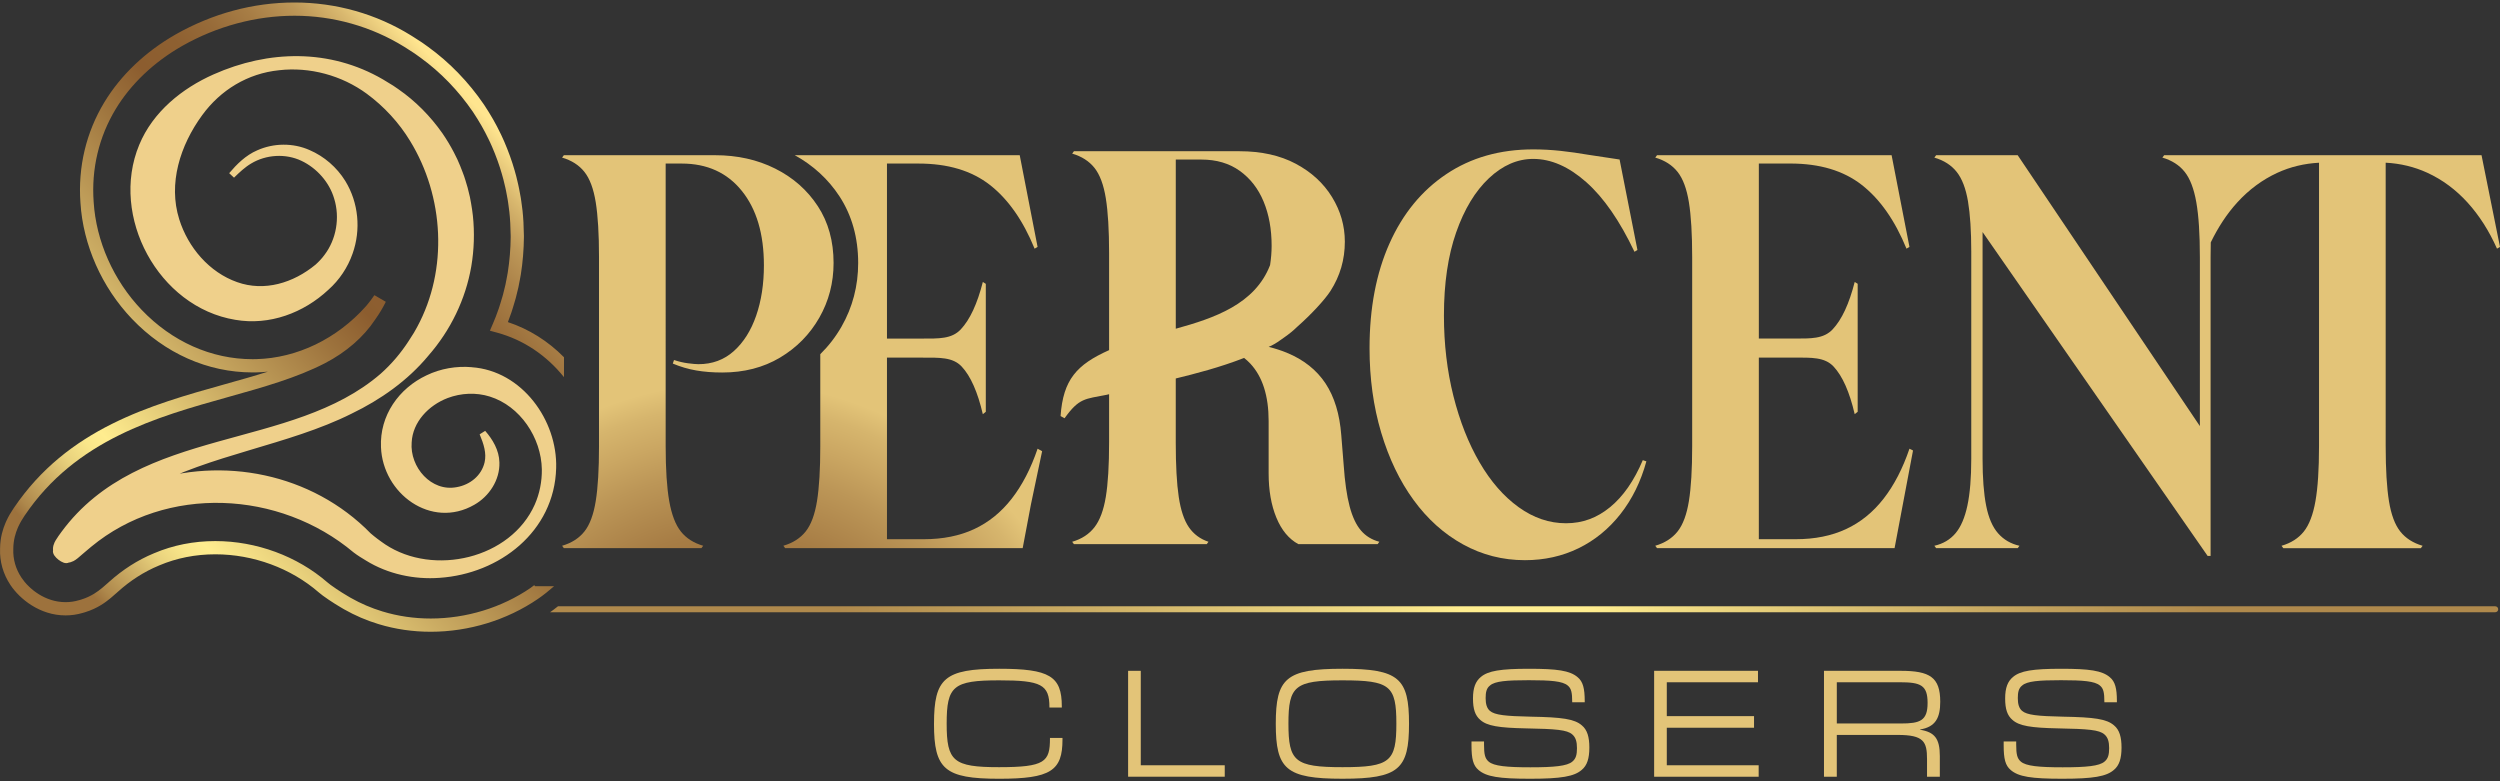 <?xml version="1.0" encoding="UTF-8"?>
<svg xmlns="http://www.w3.org/2000/svg" xmlns:xlink="http://www.w3.org/1999/xlink" id="Layer_1" data-name="Layer 1" viewBox="0 0 1920 600">
  <rect x="0" y="0" width="1920" height="600" fill="#333333" stroke="none"/>
  <defs>
    <style>
      .cls-1 {
        fill: url(#radial-gradient-6);
      }

      .cls-2 {
        fill: url(#radial-gradient-5);
      }

      .cls-3 {
        fill: url(#radial-gradient-4);
      }

      .cls-4 {
        fill: url(#radial-gradient-3);
      }

      .cls-5 {
        fill: url(#radial-gradient-2);
      }

      .cls-6 {
        fill: url(#radial-gradient);
      }

      .cls-7 {
        fill: url(#linear-gradient);
      }

      .cls-8 {
        fill: #e3c478;
      }

      .cls-9 {
        fill: #efd08b;
        stroke: #efd08b;
        stroke-linejoin: bevel;
        stroke-width: 5.07px;
      }
    </style>
    <linearGradient id="linear-gradient" x1="56.23" y1="441.27" x2="403.35" y2="122.38" gradientUnits="userSpaceOnUse">
      <stop offset="0" stop-color="#9d723d"></stop>
      <stop offset=".02" stop-color="#ad874b"></stop>
      <stop offset=".08" stop-color="#d0b268"></stop>
      <stop offset=".12" stop-color="#e9d27d"></stop>
      <stop offset=".16" stop-color="#f9e68a"></stop>
      <stop offset=".19" stop-color="#ffed8f"></stop>
      <stop offset=".38" stop-color="#cbac63"></stop>
      <stop offset=".56" stop-color="#9d733d"></stop>
      <stop offset=".64" stop-color="#8c5d2f"></stop>
      <stop offset=".71" stop-color="#8e6031"></stop>
      <stop offset=".77" stop-color="#976b39"></stop>
      <stop offset=".83" stop-color="#a77d45"></stop>
      <stop offset=".89" stop-color="#bc9657"></stop>
      <stop offset=".94" stop-color="#d8b76e"></stop>
      <stop offset=".99" stop-color="#f9de8a"></stop>
      <stop offset="1" stop-color="#ffe58f"></stop>
    </linearGradient>
    <radialGradient id="radial-gradient" cx="422.03" cy="439.71" fx="422.03" fy="439.71" r="80.4" gradientTransform="translate(-1320.8 -1387.86) scale(4.47)" gradientUnits="userSpaceOnUse">
      <stop offset="0" stop-color="#8c5d2f"></stop>
      <stop offset=".17" stop-color="#8e6031"></stop>
      <stop offset=".32" stop-color="#986b38"></stop>
      <stop offset=".47" stop-color="#a77d45"></stop>
      <stop offset=".6" stop-color="#bc9657"></stop>
      <stop offset=".67" stop-color="#caa662"></stop>
      <stop offset=".74" stop-color="#d6b56d"></stop>
      <stop offset=".79" stop-color="#e3c478"></stop>
    </radialGradient>
    <radialGradient id="radial-gradient-2" cx="421.01" cy="439.71" fx="421.01" fy="439.71" r="80.4" xlink:href="#radial-gradient"></radialGradient>
    <radialGradient id="radial-gradient-3" cx="419.98" cy="439.71" fx="419.98" fy="439.71" r="80.4" xlink:href="#radial-gradient"></radialGradient>
    <radialGradient id="radial-gradient-4" cx="417.93" cy="439.71" fx="417.93" fy="439.71" r="80.4" xlink:href="#radial-gradient"></radialGradient>
    <radialGradient id="radial-gradient-5" cx="420.97" cy="439.71" fx="420.97" fy="439.71" r="80.62" xlink:href="#radial-gradient"></radialGradient>
    <radialGradient id="radial-gradient-6" cx="557.44" cy="415.24" fx="557.44" fy="415.24" r="118.36" gradientTransform="translate(-1320.8 -1387.86) scale(4.47)" gradientUnits="userSpaceOnUse">
      <stop offset=".09" stop-color="#ffed8f"></stop>
      <stop offset=".23" stop-color="#f0db83"></stop>
      <stop offset=".75" stop-color="#c1a05b"></stop>
      <stop offset="1" stop-color="#af894c"></stop>
    </radialGradient>
  </defs>
  <g>
    <path class="cls-8" d="M717.32,555.84c0-34.81,8.05-42.23,50.07-42.23,38.57,0,48.08,5.64,48.08,28.85v.94h-9.51v-.31c0-17.35-6.38-20.59-38.57-20.59-35.33,0-40.35,4.39-40.35,33.24s5.02,33.45,40.24,33.45,39.09-4.08,39.09-21.95v-.52h9.62v1.25c0,23.94-8.99,30.11-48.71,30.11-41.92,0-49.97-7.42-49.97-42.23Z"></path>
    <path class="cls-8" d="M866.39,515.19h9.72v72.54h64.49v8.78h-74.21v-81.32Z"></path>
    <path class="cls-8" d="M979.8,555.84c0-34.81,7.73-42.23,51.22-42.23s51.11,7.42,51.11,42.23-7.63,42.23-51.11,42.23-51.22-7.42-51.22-42.23ZM1031.02,589.19c36.58,0,41.39-4.29,41.39-33.45s-4.81-33.24-41.39-33.24-41.5,4.29-41.5,33.24,4.81,33.45,41.5,33.45Z"></path>
    <path class="cls-8" d="M1135.55,591.39c-4.18-3.45-5.44-8.68-5.44-18.82v-3.14h9.62v2.51c0,7.32.73,10.56,3.55,12.96,3.97,3.45,13.9,4.39,32.09,4.39s28.22-.94,32.19-4.39c2.82-2.3,3.55-5.44,3.55-10.35s-.94-8.26-3.66-10.56c-3.97-3.45-12.33-4.18-35.54-4.6-20.8-.41-29.89-1.88-35.02-6.48-3.97-3.35-5.64-8.26-5.64-16.51s1.99-13.17,6.06-16.51c5.54-4.71,15.26-6.28,36.9-6.28s31.46,1.36,37.42,6.48c4.08,3.35,5.44,8.57,5.44,18.4v.83h-9.62v-.31c0-7.21-.73-10.35-3.45-12.54-3.97-3.35-12.86-4.08-29.9-4.08s-26.03.73-29.79,4.08c-2.72,2.09-3.34,5.23-3.34,9.72s.94,7.73,3.24,9.72c3.76,3.24,11.92,4.07,31.46,4.49,24.14.42,33.55,1.78,39.2,6.69,4.18,3.45,5.75,8.99,5.75,17.04,0,8.46-1.78,13.79-5.85,17.14-5.75,5.02-15.68,6.8-39.61,6.8s-33.66-1.57-39.62-6.69Z"></path>
    <path class="cls-8" d="M1270.39,515.19h79.75v8.78h-70.04v26.03h67v8.89h-67v28.85h70.56v8.78h-80.28v-81.32Z"></path>
    <path class="cls-8" d="M1400.84,515.19h58.95c22.27,0,30.31,4.91,30.31,23.73,0,12.33-3.55,19.34-15.47,21.32v.21c11.08,1.78,15.16,6.69,15.16,20.18v15.89h-9.83v-13.49c0-13.48-2.51-18.61-22.47-18.61h-46.83v32.09h-9.83v-81.32ZM1459.9,555.64c14.74,0,20.49-2.09,20.49-15.78s-5.33-15.89-21.32-15.89h-48.4v31.67h49.23Z"></path>
    <path class="cls-8" d="M1544.26,591.39c-4.18-3.45-5.44-8.68-5.44-18.82v-3.14h9.62v2.51c0,7.32.73,10.56,3.55,12.96,3.97,3.45,13.9,4.39,32.09,4.39s28.22-.94,32.19-4.39c2.82-2.3,3.55-5.44,3.55-10.35s-.94-8.26-3.66-10.56c-3.97-3.45-12.33-4.18-35.54-4.6-20.8-.41-29.89-1.88-35.02-6.48-3.97-3.35-5.64-8.26-5.64-16.51s1.99-13.17,6.06-16.51c5.54-4.71,15.26-6.28,36.9-6.28s31.46,1.36,37.42,6.48c4.08,3.35,5.44,8.57,5.44,18.4v.83h-9.62v-.31c0-7.21-.73-10.35-3.45-12.54-3.97-3.35-12.86-4.08-29.9-4.08s-26.03.73-29.79,4.08c-2.72,2.09-3.34,5.23-3.34,9.72s.94,7.73,3.24,9.72c3.76,3.24,11.92,4.07,31.46,4.49,24.14.42,33.55,1.78,39.2,6.69,4.18,3.45,5.75,8.99,5.75,17.04,0,8.46-1.78,13.79-5.85,17.14-5.75,5.02-15.68,6.8-39.61,6.8s-33.66-1.57-39.62-6.69Z"></path>
  </g>
  <g>
    <path class="cls-9" d="M362.07,284.52c-11.33-.97-23,1.02-33.29,5.97-20.61,9.67-34.7,29.66-33.65,52.86,1.31,33.85,36.58,60.15,67.89,42.11,10.66-6.04,18.39-17.78,17.99-30.19-.15-8.63-4.79-16.42-10.3-22.7,3.14,7.51,5.74,15.24,3.92,23.11-2.67,11.31-12.28,18.96-23.41,20.94-21.39,4.09-39.24-16.6-37.59-37.04.86-16.77,13.78-30.34,29.25-36.25,10.8-4.08,22.96-4.67,34.05-1.19,24.39,7.62,41.27,32.88,41.74,58.27.13,9.63-1.77,19.33-5.67,28.15-19.22,43.15-80.12,57.1-118.5,31.69-1.98-1.3-4.25-3.01-6.16-4.4-1.85-1.39-3.65-2.86-5.42-4.38-44.62-45.68-112.31-58.52-170.11-38.57,47.49-26.16,107.9-33.33,156.19-57.53,21.86-10.52,42.51-25.04,58.11-43.91,16.64-19,28.05-42.37,32.35-67.34,2.12-12.55,2.53-25.47,1.2-38.13-.37-2.68-.82-6.89-1.38-9.48,0,0-.88-4.71-.88-4.71-.56-2.27-1.1-4.7-1.7-6.98-1.05-3.55-2.29-7.97-3.67-11.39-1.09-3.11-2.73-6.91-4.08-9.95-.78-1.56-1.86-3.78-2.66-5.35-2.49-4.81-5.53-9.84-8.59-14.29-9.02-12.86-20.38-24.38-33.18-33.23,0,0-3.84-2.64-3.84-2.64-2.56-1.62-5.27-3.29-7.89-4.81-39.94-23.2-86.14-22.2-127.76-3.7-23.72,10.53-45.61,28.16-55.76,52.74-22.19,53.42,14.44,121.51,71.83,130.92,25.42,4.42,50.89-5.13,69.38-22.43,8.1-7.18,14.33-16.49,17.9-26.7,6.31-17.67,4.45-37.69-5.36-53.68-6.2-10.02-15.52-18.1-26.3-22.73-12-5.34-26.22-5.15-38.12.19-8.34,3.57-14.92,10.12-20.65,16.88,4.22-4.13,8.56-8.23,13.58-11.21,12.26-7.39,28.21-8.34,41.11-2.19,12.55,5.98,22.6,17.46,26.44,30.59,4.75,15.31,1.79,32.81-7.91,45.55-2.06,2.81-4.52,5.4-7.11,7.73-17.68,14.68-40.88,21.75-62.74,13.97-22.29-7.83-39.11-27.64-46.08-49.9-8.94-28.43.72-58.62,18.01-82.24,14.56-19.95,36-32.98,60.8-35.53,24.27-2.77,49.42,4.1,69.08,18.5,13.53,9.94,25.33,22.73,33.96,36.97,26.62,43.37,29.83,100.43,5.56,145.37-.54.91-1.99,3.65-2.57,4.58-1.33,2.05-2.67,4.26-4.01,6.3-6.15,9.55-13.59,18.3-22.1,25.85-69.46,60.03-185.27,40.17-244.77,121.07-.97,1.37-3.46,4.7-4.21,6.11-.6,1.04-1.04,1.82-1.49,3.38-.11.57-.4,1.23-.2,3.27-1.15,2.71,6.84,8.57,8.55,6.85l1.58-.29c1.39-.4,2.52-1.07,3.19-1.54.69-.49,1-.76,1.17-.88.03-.02.23-.17.43-.33,3.4-2.76,6.8-5.99,10.21-8.67,58.78-48.61,147.03-44.09,204.66,4.27,2.94,2.26,6.18,4.24,9.39,6.16,16.26,10.07,36.12,14.27,54.95,12.86,44.89-3.04,85.93-34.56,87.17-81.8,1.07-35.49-25.42-72.33-62.5-74.89ZM58.46,423.78c-.07.21-.1.23-.11.27-.03.04.03-.1.11-.27Z"></path>
    <path class="cls-7" d="M410.91,450.21l-.61-.82c-.98.72-1.9,1.49-2.9,2.18-22.1,15.12-49.3,23.44-76.57,23.45h-.01c-12.79,0-25.25-1.82-37.06-5.42-8.55-2.59-16.79-6.12-24.49-10.51-.21-.12-.42-.24-.63-.37-.44-.26-.92-.55-1.43-.85-1.41-.83-3-1.78-4.5-2.72-2.91-1.82-5.89-3.83-8.85-5.98-.82-.6-1.63-1.23-2.39-1.9-23.22-20.16-54.59-31.73-86.08-31.73-16.67,0-32.52,3.15-47.13,9.37l-.28.12c-12.29,5.1-23.85,12.5-34.34,21.97l-.58.52c-1.24,1.11-2.65,2.36-4.25,3.69-.26.22-.53.44-.85.69l-.2.16c-2.2,1.78-7.35,5.95-15.54,8.45-.47.14-.94.28-1.42.4l-.18.05c-3.3.99-6.76,1.49-10.27,1.49-15.75,0-28.1-10.15-33.89-18.85-4.4-6.61-6.56-14.2-6.25-21.95v-.16c.06-7.1,1.86-12.28,3.22-15.56l.04-.11c.2-.49.41-.97.63-1.45.84-1.81,1.6-3.19,2.17-4.17l.12-.21c.92-1.57,1.73-2.82,2.41-3.85l.15-.22c39.34-58.27,101.42-75.65,156.21-90.99,27-7.56,52.5-14.7,74.35-25.96,16.36-8.48,29.71-20.08,38.61-33.53.19-.29.39-.58.59-.87,2.82-4,5.38-8.3,7.59-12.79l-8.76-5.1c-1.82,2.69-3.79,5.3-5.86,7.77-.22.26-.44.51-.66.76-22.24,25-52.92,39.8-84.18,40.6-.97.03-1.95.04-2.91.04-31.6,0-61.87-13.49-85.24-37.98-21.5-22.53-34.9-52.68-36.76-82.77-1.85-25.35,4.01-50.03,16.94-71.38,11.7-19.3,29.32-36.04,50.96-48.4l.12-.07c26.77-15.16,56.6-23.17,86.26-23.17s59.06,8.24,84.22,23.84l1.91,1.21c1.78,1.13,3.8,2.41,5.78,3.73.34.23.68.46,1.02.71,0,0,3.61,2.59,3.76,2.7,15.35,11.08,29.32,25.53,40.39,41.78l.25.38c4.58,6.93,8.49,13.76,11.62,20.35l.95,1.96c.45.92,1.11,2.32,1.71,3.77l.03.07c3.06,7.07,5.69,14.35,7.59,21.06l.03.11c.86,2.78,1.53,5.67,2.13,8.24l.07.29c.16.7.32,1.36.46,1.92.22.87.41,1.76.56,2.65.1.58.26,1.45.44,2.36l.12.63c.28,1.46.54,2.83.72,3.93.1.61.19,1.22.27,1.86.05.44.15,1.1.25,1.83l.08.58c.28,2.07.48,3.51.61,4.7.59,5.25.91,11.14,1.02,18.51,0,.27,0,.54,0,.81-.08,9.13-.83,18.3-2.25,27.27-.1.64-.22,1.28-.36,1.91v.07c-.09.38-.27,1.36-.39,2.05l-.02.13c-.29,1.63-.6,3.32-.94,4.87-.08.35-.16.69-.25,1.04-.12.46-.32,1.28-.54,2.19l-.16.67c-.38,1.56-.76,3.15-.98,3.97l-.11.43c-.5,1.85-1.03,3.54-1.52,5.1-.24.76-.48,1.54-.63,2.07-.57,1.99-1.26,3.9-2.27,6.6l-.13.35c-.16.43-.31.84-.43,1.16l-.03.08c-.13.38-.27.76-.41,1.14-.73,1.93-1.5,3.76-2.23,5.44l-2.31,5.37,5.64,1.54c20.1,5.49,37.74,17.3,51.26,34.14v-15.29c-12.24-12.4-26.85-21.61-43.09-26.99.08-.2.16-.41.23-.61.18-.47.35-.95.51-1.43.1-.28.23-.62.37-.99l.13-.35c1.05-2.83,1.85-5.02,2.51-7.34.13-.46.35-1.16.58-1.9.5-1.59,1.06-3.39,1.61-5.43.05-.19.1-.38.15-.56.22-.84.62-2.48,1.01-4.1l.16-.67c.2-.85.39-1.62.5-2.05.11-.44.22-.89.32-1.34.39-1.76.72-3.56,1.04-5.34l.02-.09c.11-.61.26-1.45.33-1.81.17-.8.32-1.62.45-2.43,1.5-9.46,2.3-19.14,2.38-28.76,0-.35,0-.69,0-1.05-.11-7.72-.46-13.91-1.08-19.49-.15-1.31-.35-2.82-.65-4.96l-.08-.59c-.09-.66-.18-1.26-.22-1.64-.09-.79-.21-1.58-.34-2.37-.2-1.15-.47-2.59-.77-4.17l-.11-.58c-.16-.84-.31-1.64-.4-2.17-.2-1.15-.44-2.3-.73-3.43-.13-.51-.27-1.1-.41-1.73l-.07-.32c-.63-2.7-1.34-5.75-2.29-8.84-2.02-7.1-4.79-14.79-8.01-22.23-.69-1.67-1.44-3.25-1.94-4.29l-.93-1.92c-3.32-6.98-7.46-14.23-12.31-21.56-.11-.17-.22-.34-.33-.5-11.72-17.22-26.54-32.53-42.81-44.28-.04-.03-3.81-2.73-3.81-2.73h0c-.44-.31-.88-.62-1.32-.91-2.08-1.38-4.15-2.7-6.01-3.88l-1.49-.94c-.16-.1-.31-.2-.47-.3C289.01,10.69,258.03,1.92,226.2,1.92s-62.97,8.47-91.26,24.49l-.15.09c-23.13,13.22-42.02,31.18-54.61,51.96-14.04,23.16-20.4,49.92-18.39,77.33,2.01,32.39,16.42,64.87,39.55,89.1,25.31,26.52,58.19,41.13,92.6,41.13,1.06,0,2.12-.01,3.17-.04,2.88-.07,5.75-.26,8.62-.54-10.69,3.39-21.87,6.52-33.32,9.73-56.46,15.81-120.45,33.72-161.87,95.07l-.2.3c-.76,1.14-1.68,2.55-2.73,4.35l-.15.25c-.68,1.18-1.59,2.81-2.59,4.99-.29.63-.56,1.25-.81,1.86l-.03.08c-1.67,4.05-3.9,10.45-3.98,19.28-.38,9.88,2.37,19.53,7.95,27.9,7.18,10.78,22.58,23.38,42.36,23.38,4.46,0,8.86-.64,13.08-1.89.59-.15,1.17-.32,1.75-.5,10.08-3.07,16.31-8.12,18.97-10.27l.15-.12c.35-.27.69-.55,1.03-.83,1.71-1.43,3.18-2.73,4.51-3.92l.6-.54c9.64-8.7,20.21-15.47,31.44-20.14l.35-.15c13.34-5.68,27.86-8.56,43.15-8.56,29.08,0,58.02,10.66,79.42,29.24.99.86,2.03,1.68,3.09,2.46,3.14,2.28,6.31,4.42,9.41,6.36,1.61,1.01,3.26,1.99,4.75,2.87.48.28.94.55,1.36.81.28.17.55.33.82.48,8.36,4.76,17.3,8.6,26.56,11.4,12.76,3.89,26.22,5.86,40.01,5.86h.01c29.3,0,58.53-8.96,82.31-25.22,4.4-3.01,8.48-6.32,12.41-9.76h-14.63Z"></path>
    <path class="cls-6" d="M628.05,158.29c-8.08-12.34-18.97-21.94-32.69-28.8-13.71-6.86-29.11-10.29-46.18-10.29h-116.13l-1.37,1.83c7.31,2.14,13.03,5.8,17.15,10.98,4.12,5.18,7.01,12.96,8.69,23.32,1.67,10.37,2.52,24.39,2.52,42.07v145.4c0,17.68-.84,31.7-2.52,42.06-1.68,10.37-4.57,18.14-8.69,23.32-4.12,5.19-9.83,8.84-17.15,10.97l1.37,1.83h105.62l1.37-1.83c-7.32-2.13-13.04-5.78-17.15-10.97-4.12-5.18-7.09-12.95-8.92-23.32-1.83-10.36-2.74-24.38-2.74-42.06V125.61h12.35c19.5,0,34.9,7.01,46.18,21.03,11.28,14.02,16.92,33.08,16.92,57.15,0,14.33-1.98,27.2-5.94,38.64-3.96,11.43-9.68,20.5-17.15,27.2-7.47,6.71-16.54,10.06-27.2,10.06-1.83,0-4.5-.23-8.01-.69-3.51-.45-7.09-1.29-10.74-2.51l-.92,2.74c5.79,2.44,11.73,4.19,17.84,5.26,6.09,1.07,12.8,1.6,20.12,1.6,16.76,0,31.55-3.81,44.35-11.43,12.8-7.61,22.86-17.83,30.18-30.63,7.31-12.8,10.98-26.82,10.98-42.07,0-16.76-4.04-31.32-12.12-43.66Z"></path>
    <path class="cls-5" d="M1264.42,354.31c-4.27,15.55-10.9,29.04-19.89,40.47-9,11.43-19.74,20.2-32.23,26.29-12.5,6.09-26.22,9.15-41.15,9.15-17.07,0-32.92-4.05-47.55-12.12-14.64-8.07-27.29-19.44-37.95-34.06-10.68-14.63-18.97-31.93-24.92-51.9-5.95-19.96-8.92-41.53-8.92-64.7,0-30.78,5.11-57.61,15.32-80.47,10.21-22.86,24.76-40.61,43.67-53.26,18.89-12.65,41.14-18.98,66.75-18.98,7.01,0,14.02.39,21.03,1.14,7.01.76,14.02,1.76,21.03,2.97l24.23,3.66,13.71,69.5-2.28,1.37c-11.28-23.77-23.62-41.61-37.04-53.5-13.42-11.89-26.98-17.83-40.7-17.83-12.19,0-23.54,4.96-34.06,14.86-10.52,9.91-18.91,23.77-25.15,41.61-6.25,17.83-9.38,39.09-9.38,63.79,0,21.94,2.44,42.6,7.31,61.95,4.88,19.36,11.58,36.35,20.13,50.98,8.52,14.63,18.52,26.06,29.95,34.29,11.43,8.23,23.54,12.34,36.35,12.34s23.78-4.12,33.84-12.34c10.06-8.23,18.44-20.27,25.14-36.12l2.74.91Z"></path>
    <path class="cls-4" d="M1377.76,274.66h-26.98v139.45h28.35c14.64,0,27.5-2.59,38.64-7.77,11.12-5.18,20.73-12.95,28.8-23.32,8.08-10.36,14.71-23.16,19.89-38.41l2.74,1.37-14.17,74.99h-182.43l-1.37-1.83c7.31-2.13,13.03-5.78,17.15-10.97,4.12-5.18,7.01-12.95,8.69-23.32,1.67-10.36,2.52-24.38,2.52-42.06v-145.4c0-17.67-.84-31.7-2.52-42.07-1.68-10.36-4.57-18.13-8.69-23.32-4.12-5.18-9.83-8.84-17.15-10.98l1.37-1.83h180.15l13.71,70.41-2.28,1.37c-8.85-21.64-20.28-37.95-34.29-48.92-14.03-10.98-32.31-16.46-54.87-16.46h-24.23v134.41h26.98c12.8,0,22.71.39,29.72-7.08,7.01-7.46,12.65-19.58,16.92-36.35l2.29,1.37v98.3l-2.29,1.83c-3.96-17.07-9.38-29.26-16.23-36.58-6.86-7.31-17-6.86-30.41-6.86Z"></path>
    <path class="cls-3" d="M1905.83,119.2h-243.76l-1.37,1.83c7.31,2.14,13.03,5.8,17.15,10.98,4.12,5.18,7.09,12.96,8.91,23.32,1.83,10.37,2.74,24.39,2.74,42.07v129.85l-139.91-208.04h-62.64l-1.37,1.83c7.32,2.14,13.04,5.8,17.15,10.98,4.12,5.18,7.01,12.73,8.69,22.63,1.66,9.91,2.51,22.79,2.51,38.64v159.12c0,14.63-.99,26.6-2.97,35.89-1.98,9.3-5.02,16.39-9.14,21.26-4.12,4.88-9.53,8.08-16.24,9.6l1.37,1.83h62.64l1.37-1.83c-6.71-1.52-12.19-4.72-16.46-9.6-4.28-4.87-7.32-11.96-9.15-21.26-1.83-9.3-2.74-21.26-2.74-35.89v-174.2l172.83,248.73h2.29v-229.53c0-3.95.05-7.68.14-11.26,5.66-11.63,12.36-21.88,20.26-30.57,8.99-9.9,19.28-17.52,30.87-22.86,10.07-4.63,20.77-7.14,32-7.74v217.84c0,17.68-.91,31.7-2.74,42.06-1.83,10.37-4.8,18.14-8.91,23.32-4.12,5.19-9.83,8.84-17.15,10.97l1.37,1.83h105.62l1.37-1.83c-7.32-2.13-13.03-5.78-17.15-10.97-4.12-5.18-7.01-12.95-8.69-23.32-1.68-10.36-2.52-24.38-2.52-42.06V124.95c11.23.6,21.92,3.11,32.01,7.74,11.58,5.34,21.86,12.96,30.86,22.86,8.99,9.91,16.54,21.72,22.63,35.44l2.29-1.37-14.17-70.41Z"></path>
    <path class="cls-2" d="M796.87,344.61c-5.18,15.25-11.81,28.05-19.89,38.41-8.08,10.37-17.68,18.14-28.8,23.32-11.13,5.18-24,7.77-38.64,7.77h-28.35v-139.45h26.98c13.41,0,23.55-.46,30.41,6.86,6.85,7.31,12.27,19.51,16.23,36.58l2.29-1.83v-98.3l-2.29-1.37c-4.27,16.77-9.91,28.89-16.92,36.35-7.01,7.47-16.92,7.08-29.72,7.08h-26.98V125.61h24.23c22.56,0,40.84,5.48,54.87,16.46,14.01,10.97,25.44,27.28,34.29,48.92l2.28-1.37-13.71-70.41h-172.76c14.13,7.78,25.68,18.36,34.32,31.56,9.53,14.58,14.37,31.8,14.37,51.19,0,17.59-4.3,34.04-12.79,48.88-4.51,7.88-9.98,14.94-16.31,21.16v70.78c0,17.68-.84,31.7-2.52,42.06-1.68,10.37-4.57,18.14-8.69,23.32-4.12,5.19-9.83,8.84-17.15,10.97l1.37,1.83h182.43l6.36-33.65,8.57-40.78-3.5-1.93Z"></path>
    <path class="cls-8" d="M1045.2,407.39c-3.66-4.26-6.56-10.44-8.69-18.52-2.14-8.07-3.66-18.67-4.57-31.78l-1.84-22.86c-1.22-16.15-5.25-29.41-12.11-39.78-6.86-10.36-16.76-18.21-29.72-23.55-4.28-1.76-8.95-3.25-13.94-4.53.67-.26,1.34-.54,2.06-.89,2.95-1.46,6.38-3.71,10-6.42,3.64-2.52,6.94-5.21,9.85-8.06,10.71-9.45,21.24-20.78,25.63-27.64,7.31-11.43,10.97-24.01,10.97-37.72,0-12.19-3.28-23.62-9.83-34.29-6.55-10.67-15.85-19.2-27.89-25.61-12.05-6.4-26.45-9.6-43.21-9.6h-127.11l-1.37,1.83c7.32,2.14,13.03,5.8,17.15,10.98,4.12,5.18,7.01,12.96,8.69,23.32,1.67,10.37,2.52,24.39,2.52,42.07v74.56c-24.85,11.14-35.28,22.62-37.27,50.63,0,0,3.06,1.7,3.06,1.7,11.28-15.81,15.81-14.71,32.34-18.03.6-.15,1.25-.3,1.87-.45v36.99c0,17.68-.84,31.62-2.52,41.83-1.68,10.22-4.57,17.99-8.69,23.32-4.12,5.33-9.83,9.07-17.15,11.2l1.37,1.83h101.96l1.37-1.83c-6.4-2.13-11.43-5.87-15.09-11.2-3.65-5.33-6.25-13.1-7.77-23.32-1.53-10.21-2.29-24.15-2.29-41.83v-49.07c14.46-3.51,34.07-8.56,52.49-15.78,1.72,1.38,3.38,2.84,4.9,4.49,9.29,10.06,13.94,24.69,13.94,43.9v40.23c0,13.11,1.98,24.46,5.95,34.06,3.95,9.6,9.6,16.39,16.91,20.35h60.82l1.37-1.83c-5.8-1.52-10.51-4.41-14.17-8.69ZM922.66,122.54c11.59,0,21.42,2.9,29.49,8.69,8.07,5.79,14.18,13.64,18.29,23.55,4.12,9.91,6.17,21.26,6.17,34.06,0,5.07-.46,9.97-1.19,14.77-11.57,30.02-42.85,40.69-72.42,48.85V122.54h19.66Z"></path>
    <path class="cls-1" d="M1916.32,465.62H428.53c-2.07,1.66-4.08,3.17-6.07,4.58h1493.87c1.27,0,2.29-1.02,2.29-2.29s-1.02-2.29-2.29-2.29Z"></path>
  </g>
</svg>
